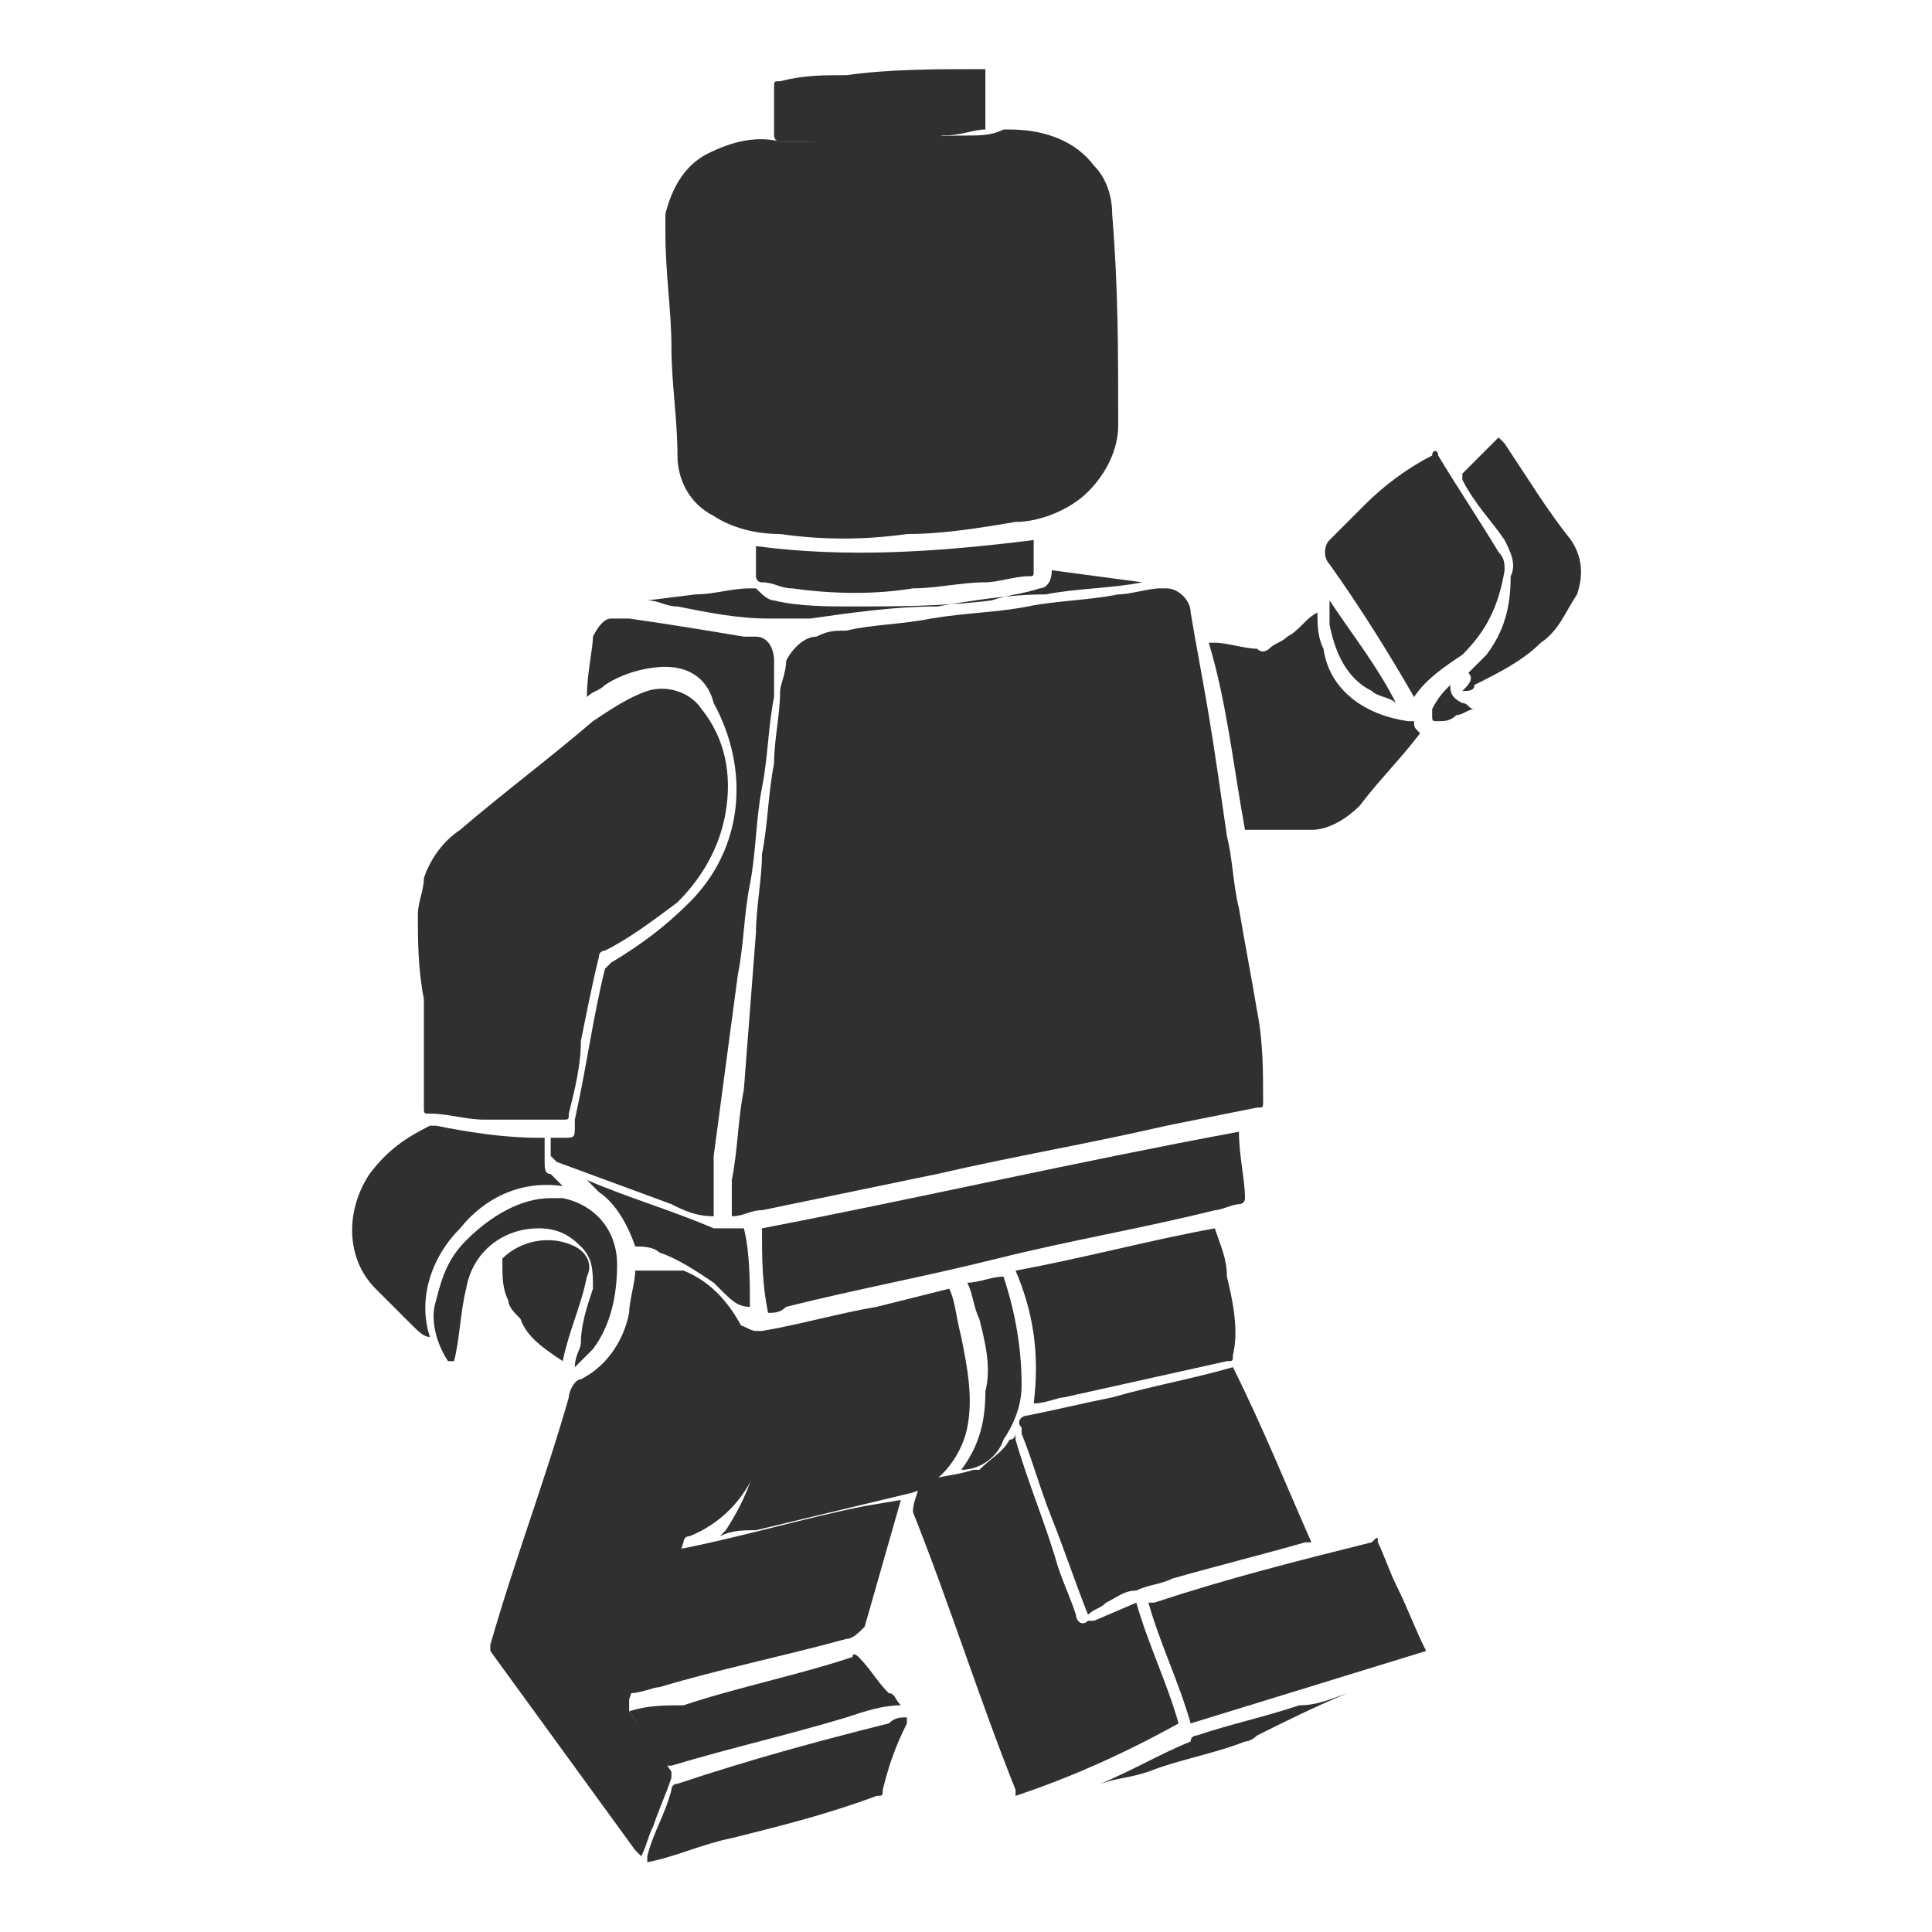 <?xml version="1.0" encoding="utf-8"?>
<!-- Generator: Adobe Illustrator 22.0.1, SVG Export Plug-In . SVG Version: 6.00 Build 0)  -->
<svg version="1.1"
	 id="svg2" inkscape:version="0.91 r13725" sodipodi:docname="avatar.svg" xmlns:cc="http://creativecommons.org/ns#" xmlns:dc="http://purl.org/dc/elements/1.1/" xmlns:inkscape="http://www.inkscape.org/namespaces/inkscape" xmlns:rdf="http://www.w3.org/1999/02/22-rdf-syntax-ns#" xmlns:sodipodi="http://sodipodi.sourceforge.net/DTD/sodipodi-0.dtd" xmlns:svg="http://www.w3.org/2000/svg"
	 xmlns="http://www.w3.org/2000/svg" xmlns:xlink="http://www.w3.org/1999/xlink" x="0px" y="0px" viewBox="0 0 32 32"
	 style="enable-background:new 0 0 32 32;" xml:space="preserve">
<style type="text/css">
	.st0{fill:#303030;}
</style>
<sodipodi:namedview  bordercolor="#666666" borderopacity="1" gridtolerance="10" guidetolerance="10" id="namedview15" inkscape:current-layer="svg2" inkscape:cx="16" inkscape:cy="16" inkscape:pageopacity="0" inkscape:pageshadow="2" inkscape:window-height="661" inkscape:window-maximized="0" inkscape:window-width="997" inkscape:window-x="0" inkscape:window-y="0" inkscape:zoom="5.2149125" objecttolerance="10" pagecolor="#ffffff" showgrid="false">
	</sodipodi:namedview>
<g id="avatar_mf" transform="translate(-5304.979 8145.745)">
	<path id="Path_180" class="st0" d="M5317.1-8125.6c0.2,0,0.3-0.1,0.5-0.1l2.9-0.6c1.3-0.3,2.5-0.5,3.8-0.8c0.5-0.1,1-0.2,1.5-0.3
		c0.1,0,0.1,0,0.1-0.1c0-0.5,0-1-0.1-1.5c-0.1-0.6-0.2-1.1-0.3-1.7c-0.1-0.4-0.1-0.8-0.2-1.2c-0.1-0.7-0.2-1.4-0.3-2
		c-0.1-0.6-0.2-1.1-0.3-1.7c0-0.2-0.2-0.4-0.4-0.4c0,0,0,0-0.1,0c-0.2,0-0.5,0.1-0.7,0.1c-0.5,0.1-1,0.1-1.5,0.2
		c-0.5,0.1-1,0.1-1.6,0.2c-0.5,0.1-1,0.1-1.4,0.2c-0.2,0-0.3,0-0.5,0.1c-0.2,0-0.4,0.2-0.5,0.4c0,0.2-0.1,0.4-0.1,0.5
		c0,0.4-0.1,0.8-0.1,1.2c-0.1,0.5-0.1,1-0.2,1.5c0,0.4-0.1,0.9-0.1,1.3l-0.1,1.3l-0.1,1.3c-0.1,0.5-0.1,1-0.2,1.5
		C5317.1-8126,5317.1-8125.8,5317.1-8125.6z"/>
	<path id="Path_181" class="st0" d="M5316.1-8140c0,0.6,0.1,1.2,0.1,1.8c0,0.4,0.2,0.8,0.6,1c0.3,0.2,0.7,0.3,1.1,0.3
		c0.7,0.1,1.4,0.1,2.1,0c0.6,0,1.2-0.1,1.8-0.2c0.4,0,0.9-0.2,1.2-0.5c0.3-0.3,0.5-0.7,0.5-1.1c0-1.2,0-2.3-0.1-3.5
		c0-0.3-0.1-0.6-0.3-0.8c-0.3-0.4-0.8-0.6-1.4-0.6c0,0,0,0-0.1,0c-0.2,0.1-0.4,0.1-0.6,0.1c-0.9,0-1.8,0.1-2.7,0.1
		c-0.1,0-0.3,0-0.4,0c-0.4-0.1-0.8,0-1.2,0.2c-0.4,0.2-0.6,0.6-0.7,1c0,0.1,0,0.2,0,0.3C5316-8141.2,5316.1-8140.6,5316.1-8140
		L5316.1-8140z"/>
	<path id="Path_182" class="st0" d="M5312-8129.2c0,0.6,0,1.2,0,1.8c0,0.1,0,0.1,0.1,0.1c0.3,0,0.6,0.1,0.9,0.1c0.3,0,0.7,0,1,0
		c0.1,0,0.2,0,0.3,0c0.1,0,0.1,0,0.1-0.1c0.1-0.4,0.2-0.8,0.2-1.2c0.1-0.5,0.2-1,0.3-1.4c0-0.1,0.1-0.1,0.1-0.1
		c0.4-0.2,0.8-0.5,1.2-0.8c0.4-0.4,0.7-0.9,0.8-1.5c0.1-0.6,0-1.2-0.4-1.7c-0.2-0.3-0.6-0.4-0.9-0.3c-0.3,0.1-0.6,0.3-0.9,0.5
		c-0.7,0.6-1.5,1.2-2.2,1.8c-0.3,0.2-0.5,0.5-0.6,0.8c0,0.2-0.1,0.4-0.1,0.6C5311.9-8130.2,5311.9-8129.7,5312-8129.2
		C5311.9-8129.2,5312-8129.2,5312-8129.2z"/>
	<path id="Path_183" class="st0" d="M5315.5-8124.7c0,0.2-0.1,0.5-0.1,0.7c-0.1,0.5-0.4,0.9-0.8,1.1c0,0,0,0,0,0
		c-0.1,0-0.2,0.2-0.2,0.3c-0.4,1.4-0.9,2.7-1.3,4.1c0,0,0,0.1,0,0.1c0.8,1.1,1.6,2.2,2.4,3.3c0,0,0,0,0.1,0.1
		c0.1-0.2,0.1-0.3,0.2-0.5c0.1-0.3,0.2-0.5,0.3-0.8c0,0,0-0.1,0-0.1c-0.2-0.3-0.5-0.7-0.7-1c0,0,0-0.1,0-0.2
		c0.3-0.9,0.6-1.7,0.9-2.6c0,0,0-0.1,0.1-0.1c0.5-0.2,0.9-0.6,1.1-1.1c0.1-0.3,0.1-0.7,0.1-1.1c0-0.4-0.1-0.8-0.3-1.2
		c-0.2-0.4-0.5-0.8-1-1C5315.9-8124.7,5315.7-8124.7,5315.5-8124.7z"/>
	<path id="Path_184" class="st0" d="M5314.7-8134.2c0.1-0.1,0.2-0.1,0.3-0.2c0.3-0.2,0.7-0.3,1-0.3c0.4,0,0.7,0.2,0.8,0.6
		c0.6,1.1,0.5,2.4-0.4,3.3c-0.4,0.4-0.8,0.7-1.3,1c0,0-0.1,0.1-0.1,0.1c-0.2,0.8-0.3,1.6-0.5,2.5c0,0,0,0.1,0,0.1
		c0,0.2,0,0.2-0.2,0.2c-0.1,0-0.1,0-0.2,0c0,0.1,0,0.2,0,0.3c0,0,0,0,0.1,0.1l1.9,0.7c0.2,0.1,0.4,0.2,0.7,0.2c0-0.1,0-0.2,0-0.2
		c0-0.3,0-0.6,0-0.8l0.2-1.5l0.2-1.5c0.1-0.5,0.1-1,0.2-1.5c0.1-0.5,0.1-1.1,0.2-1.6c0.1-0.5,0.1-1,0.2-1.5c0-0.2,0-0.4,0-0.6
		c0-0.2-0.1-0.4-0.3-0.4c0,0,0,0,0,0c-0.1,0-0.1,0-0.2,0c-0.6-0.1-1.2-0.2-1.9-0.3c-0.1,0-0.2,0-0.3,0c-0.1,0-0.2,0.1-0.3,0.3
		C5314.8-8135,5314.7-8134.6,5314.7-8134.2z"/>
	<path id="Path_185" class="st0" d="M5324.5-8117.2c-0.2-0.7-0.5-1.3-0.7-2l-0.7,0.3c0,0-0.1,0-0.1,0c-0.1,0.1-0.2,0-0.2-0.1
		c-0.1-0.3-0.2-0.5-0.3-0.8c-0.2-0.7-0.5-1.4-0.7-2.1c0,0,0-0.1,0-0.1c0,0,0,0.1-0.1,0.1c-0.1,0.2-0.3,0.3-0.5,0.5c0,0-0.1,0-0.1,0
		c-0.3,0.1-0.6,0.1-0.8,0.2c0,0-0.1,0-0.1,0c0,0.2-0.1,0.3-0.1,0.5c0.6,1.5,1.1,3.1,1.7,4.6c0,0,0,0,0,0.1
		C5322.7-8116.3,5323.6-8116.7,5324.5-8117.2z"/>
	<path id="Path_186" class="st0" d="M5325.4-8123.1c-0.7,0.2-1.3,0.3-2,0.5c-0.5,0.1-0.9,0.2-1.4,0.3c-0.1,0-0.2,0.1-0.1,0.2
		c0,0,0,0,0,0.1c0.2,0.5,0.3,0.9,0.5,1.4c0.2,0.5,0.4,1.1,0.6,1.6c0,0,0,0,0,0c0.1-0.1,0.2-0.1,0.3-0.2c0.2-0.1,0.3-0.2,0.5-0.2
		c0.2-0.1,0.4-0.1,0.6-0.2c0.7-0.2,1.5-0.4,2.2-0.6c0,0,0,0,0.1,0C5326.3-8121.1,5325.9-8122.1,5325.4-8123.1z"/>
	<path id="Path_187" class="st0" d="M5320.7-8124.4c-0.4,0.1-0.8,0.2-1.2,0.3c-0.6,0.1-1.3,0.3-1.9,0.4c0,0-0.1,0-0.1,0
		c-0.1,0-0.2-0.1-0.3-0.1c0,0,0,0.1,0,0.1c0.3,0.7,0.4,1.5,0.3,2.2c-0.1,0.4-0.3,0.8-0.5,1.1c0,0,0,0-0.1,0.1
		c0.2-0.1,0.4-0.1,0.6-0.1l2.5-0.6c0.5-0.1,0.9-0.6,1-1.1c0.1-0.5,0-1-0.1-1.5C5320.8-8124,5320.8-8124.2,5320.7-8124.4z"/>
	<path id="Path_188" class="st0" d="M5325.5-8127c-2.7,0.5-5.3,1.1-7.9,1.6c0,0.5,0,0.9,0.1,1.4c0.1,0,0.2,0,0.3-0.1
		c1.2-0.3,2.3-0.5,3.5-0.8c1.2-0.3,2.4-0.5,3.6-0.8c0.1,0,0.3-0.1,0.4-0.1c0,0,0.1,0,0.1-0.1
		C5325.6-8126.2,5325.5-8126.6,5325.5-8127z"/>
	<path id="Path_189" class="st0" d="M5328.6-8118.4c-0.2-0.4-0.3-0.7-0.5-1.1c-0.1-0.2-0.2-0.5-0.3-0.7c0-0.1,0-0.1-0.1,0
		c-1.2,0.3-2.4,0.6-3.6,1c0,0,0,0-0.1,0c0.2,0.7,0.5,1.3,0.7,2C5326-8117.6,5327.3-8118,5328.6-8118.4z"/>
	<path id="Path_190" class="st0" d="M5319.9-8120.9l-0.6,0.1c-1,0.2-2,0.5-3,0.7c-0.1,0-0.1,0.1-0.1,0.1c-0.3,0.7-0.5,1.5-0.8,2.2
		c0,0,0,0,0,0.1c0.2,0,0.4-0.1,0.5-0.1c1-0.3,2-0.5,3.1-0.8c0.1,0,0.2-0.1,0.3-0.2C5319.5-8119.5,5319.7-8120.2,5319.9-8120.9z"/>
	<path id="Path_191" class="st0" d="M5325.1-8125.4c-1.1,0.2-2.2,0.5-3.3,0.7c0.3,0.7,0.4,1.4,0.3,2.2c0.2,0,0.4-0.1,0.5-0.1
		c0.9-0.2,1.8-0.4,2.7-0.6c0.1,0,0.1,0,0.1-0.1c0.1-0.4,0-0.9-0.1-1.3C5325.3-8124.9,5325.2-8125.1,5325.1-8125.4
		C5325.1-8125.3,5325.1-8125.4,5325.1-8125.4z"/>
	<path id="Path_192" class="st0" d="M5325.6-8132c0.2,0,0.4,0,0.5,0c0.2,0,0.4,0,0.6,0c0.3,0,0.6-0.2,0.8-0.4c0.3-0.4,0.7-0.8,1-1.2
		c-0.1-0.1-0.1-0.1-0.1-0.2c0,0,0,0-0.1,0c-0.7-0.1-1.3-0.5-1.4-1.2c-0.1-0.2-0.1-0.4-0.1-0.6c-0.2,0.1-0.3,0.3-0.5,0.4
		c-0.1,0.1-0.2,0.1-0.3,0.2c0,0-0.1,0.1-0.2,0c-0.2,0-0.5-0.1-0.7-0.1c0,0,0,0-0.1,0C5325.3-8134.1,5325.4-8133.1,5325.6-8132z"/>
	<path id="Path_193" class="st0" d="M5328.4-8134.2c0.2-0.3,0.5-0.5,0.8-0.7c0.4-0.4,0.6-0.8,0.7-1.4c0-0.1,0-0.2-0.1-0.3
		c-0.3-0.5-0.7-1.1-1-1.6c0-0.1-0.1-0.1-0.1,0c-0.4,0.2-0.8,0.5-1.1,0.8c-0.2,0.2-0.4,0.4-0.6,0.6c-0.1,0.1-0.1,0.3,0,0.4
		c0.5,0.7,1,1.5,1.4,2.2C5328.4-8134.2,5328.4-8134.2,5328.4-8134.2z"/>
	<path id="Path_194" class="st0" d="M5314.3-8126.1c-0.1-0.1-0.1-0.1-0.2-0.2c-0.1,0-0.1-0.1-0.1-0.2c0-0.1,0-0.3,0-0.4h-0.1
		c-0.6,0-1.2-0.1-1.7-0.2c0,0-0.1,0-0.1,0c-0.4,0.2-0.7,0.4-1,0.8c-0.4,0.6-0.4,1.4,0.1,1.9c0.2,0.2,0.4,0.4,0.6,0.6
		c0.1,0.1,0.2,0.2,0.3,0.2c-0.2-0.6,0-1.3,0.5-1.8C5313-8125.9,5313.6-8126.2,5314.3-8126.1z"/>
	<path id="Path_195" class="st0" d="M5315.7-8114.9c0.5-0.1,0.9-0.3,1.4-0.4c0.8-0.2,1.6-0.4,2.4-0.7c0.1,0,0.1,0,0.1-0.1
		c0.1-0.4,0.2-0.7,0.4-1.1c0,0,0,0,0-0.1c-0.1,0-0.2,0-0.3,0.1c-1.2,0.3-2.3,0.6-3.5,1c-0.1,0-0.1,0.1-0.1,0.1
		c-0.1,0.4-0.3,0.7-0.4,1.1C5315.7-8115,5315.7-8115,5315.7-8114.9z"/>
	<path id="Path_196" class="st0" d="M5315.4-8117.4c0.2,0.3,0.4,0.6,0.6,0.9c0,0,0.1,0,0.1,0c1-0.3,1.9-0.5,2.9-0.8
		c0.3-0.1,0.6-0.2,0.9-0.2c-0.1-0.1-0.1-0.2-0.2-0.2c-0.2-0.2-0.3-0.4-0.5-0.6c0,0-0.1-0.1-0.1,0c-0.9,0.3-1.9,0.5-2.8,0.8
		C5316-8117.5,5315.7-8117.5,5315.4-8117.4z"/>
	<path id="Path_197" class="st0" d="M5321.3-8143.6c0-0.3,0-0.7,0-1c0,0-0.1,0-0.1,0c-0.7,0-1.5,0-2.2,0.1c-0.4,0-0.7,0-1.1,0.1
		c-0.1,0-0.1,0-0.1,0.1c0,0.3,0,0.6,0,0.8c0,0,0,0.1,0.1,0.1c0.4,0,0.8,0,1.1,0c0.5,0,1.1,0,1.6-0.1
		C5320.9-8143.5,5321.1-8143.6,5321.3-8143.6z"/>
	<path id="Path_198" class="st0" d="M5329.2-8134.3c0.1,0,0.2,0,0.2-0.1c0.4-0.2,0.8-0.4,1.1-0.7c0.3-0.2,0.4-0.5,0.6-0.8
		c0.1-0.3,0.1-0.6-0.1-0.9c-0.4-0.5-0.7-1-1.1-1.6c0,0,0,0-0.1-0.1c-0.2,0.2-0.4,0.4-0.6,0.6c0,0,0,0,0,0c0,0,0,0.1,0,0.1
		c0.2,0.4,0.5,0.7,0.7,1c0.1,0.2,0.2,0.4,0.1,0.6c0,0.5-0.1,0.9-0.4,1.3c-0.1,0.1-0.2,0.2-0.3,0.3
		C5329.4-8134.5,5329.3-8134.4,5329.2-8134.3C5329.2-8134.3,5329.2-8134.3,5329.2-8134.3z"/>
	<path id="Path_199" class="st0" d="M5317.5-8136.7c0,0.2,0,0.3,0,0.5c0,0,0,0.1,0.1,0.1c0.2,0,0.3,0.1,0.5,0.1c0.7,0.1,1.4,0.1,2,0
		c0.4,0,0.8-0.1,1.2-0.1c0.2,0,0.5-0.1,0.7-0.1c0.1,0,0.1,0,0.1-0.1c0-0.2,0-0.3,0-0.5C5320.5-8136.6,5319-8136.5,5317.5-8136.7z"/>
	<path id="Path_200" class="st0" d="M5312.5-8123.2c0.1-0.4,0.1-0.8,0.2-1.2c0.1-0.6,0.6-1,1.2-1c0.3,0,0.5,0.1,0.7,0.3
		c0.2,0.2,0.2,0.4,0.2,0.7c-0.1,0.3-0.2,0.6-0.2,0.9c0,0.1-0.1,0.2-0.1,0.4c0,0,0,0,0,0c0.1-0.1,0.2-0.2,0.3-0.3
		c0.3-0.4,0.4-0.9,0.4-1.4c0-0.6-0.4-1-0.9-1.1c-0.1,0-0.1,0-0.2,0c-0.5,0-1,0.3-1.4,0.7c-0.3,0.3-0.4,0.6-0.5,1
		c-0.1,0.3,0,0.7,0.2,1C5312.5-8123.2,5312.5-8123.2,5312.5-8123.2z"/>
	<path id="Path_201" class="st0" d="M5314.3-8123.2c0.1-0.5,0.3-0.9,0.4-1.4c0.1-0.2,0-0.4-0.2-0.5c-0.4-0.2-0.9-0.1-1.2,0.2
		c0,0,0,0,0,0.1c0,0.2,0,0.4,0.1,0.6c0,0.1,0.1,0.2,0.2,0.3C5313.7-8123.6,5314-8123.4,5314.3-8123.2
		C5314.2-8123.2,5314.3-8123.2,5314.3-8123.2z"/>
	<path id="Path_202" class="st0" d="M5317.4-8124.1c0-0.4,0-0.9-0.1-1.3c-0.1,0-0.1,0-0.2,0c-0.1,0-0.2,0-0.3,0
		c-0.7-0.3-1.4-0.5-2.1-0.8c0,0,0,0,0,0c0.1,0.1,0.1,0.1,0.2,0.2c0.3,0.2,0.5,0.6,0.6,0.9c0,0,0,0,0,0c0.1,0,0.3,0,0.4,0.1
		c0.3,0.1,0.6,0.3,0.9,0.5c0,0,0.1,0.1,0.1,0.1C5317.1-8124.2,5317.2-8124.1,5317.4-8124.1z"/>
	<path id="Path_203" class="st0" d="M5321.6-8124.6c-0.2,0-0.4,0.1-0.6,0.1c0.1,0.2,0.1,0.4,0.2,0.6c0.1,0.4,0.2,0.8,0.1,1.2
		c0,0.5-0.1,0.9-0.4,1.3c0,0,0,0,0,0c0.3,0,0.6-0.2,0.7-0.5c0.2-0.3,0.3-0.6,0.3-0.9C5321.9-8123.4,5321.8-8124,5321.6-8124.6z"/>
	<path id="Path_204" class="st0" d="M5315.7-8135.8c0.2,0,0.3,0.1,0.5,0.1c0.5,0.1,1,0.2,1.5,0.2c0.2,0,0.5,0,0.7,0
		c0.7-0.1,1.4-0.2,2.1-0.2c0.6-0.1,1.2-0.2,1.8-0.2c0.5-0.1,1.1-0.1,1.6-0.2l-1.5-0.2c0,0,0,0,0,0c0,0.2-0.1,0.3-0.2,0.3
		c0,0,0,0,0,0c-0.3,0.1-0.5,0.1-0.8,0.2c-0.8,0.1-1.6,0.1-2.3,0.1c-0.4,0-0.9,0-1.3-0.1c-0.1,0-0.2-0.1-0.3-0.2c0,0-0.1,0-0.1,0
		c-0.3,0-0.6,0.1-0.9,0.1L5315.7-8135.8L5315.7-8135.8z"/>
	<path id="Path_205" class="st0" d="M5327.3-8117.7c-0.3,0.1-0.5,0.2-0.8,0.2c-0.6,0.2-1.1,0.3-1.7,0.5c0,0-0.1,0-0.1,0.1
		c-0.5,0.2-1,0.5-1.5,0.7c0,0,0,0,0,0c0.3-0.1,0.5-0.1,0.8-0.2c0.5-0.2,1.1-0.3,1.6-0.5c0.1,0,0.2-0.1,0.2-0.1
		C5326.2-8117.2,5326.8-8117.5,5327.3-8117.7C5327.3-8117.7,5327.3-8117.7,5327.3-8117.7C5327.3-8117.7,5327.3-8117.7,5327.3-8117.7
		z"/>
	<path id="Path_206" class="st0" d="M5327-8135.8c0,0.1,0,0.2,0,0.4c0.1,0.5,0.3,0.9,0.7,1.1c0.1,0.1,0.3,0.1,0.4,0.2l0,0
		C5327.8-8134.7,5327.4-8135.2,5327-8135.8L5327-8135.8z"/>
	<path id="Path_207" class="st0" d="M5329-8134.4c-0.1,0.1-0.2,0.2-0.3,0.4c0,0,0,0,0,0.1c0,0.1,0,0.1,0.1,0.1c0.1,0,0.2,0,0.3-0.1
		c0.1,0,0.2-0.1,0.3-0.1c-0.1,0-0.1-0.1-0.2-0.1C5329-8134.2,5329-8134.3,5329-8134.4z"/>
</g>
</svg>

